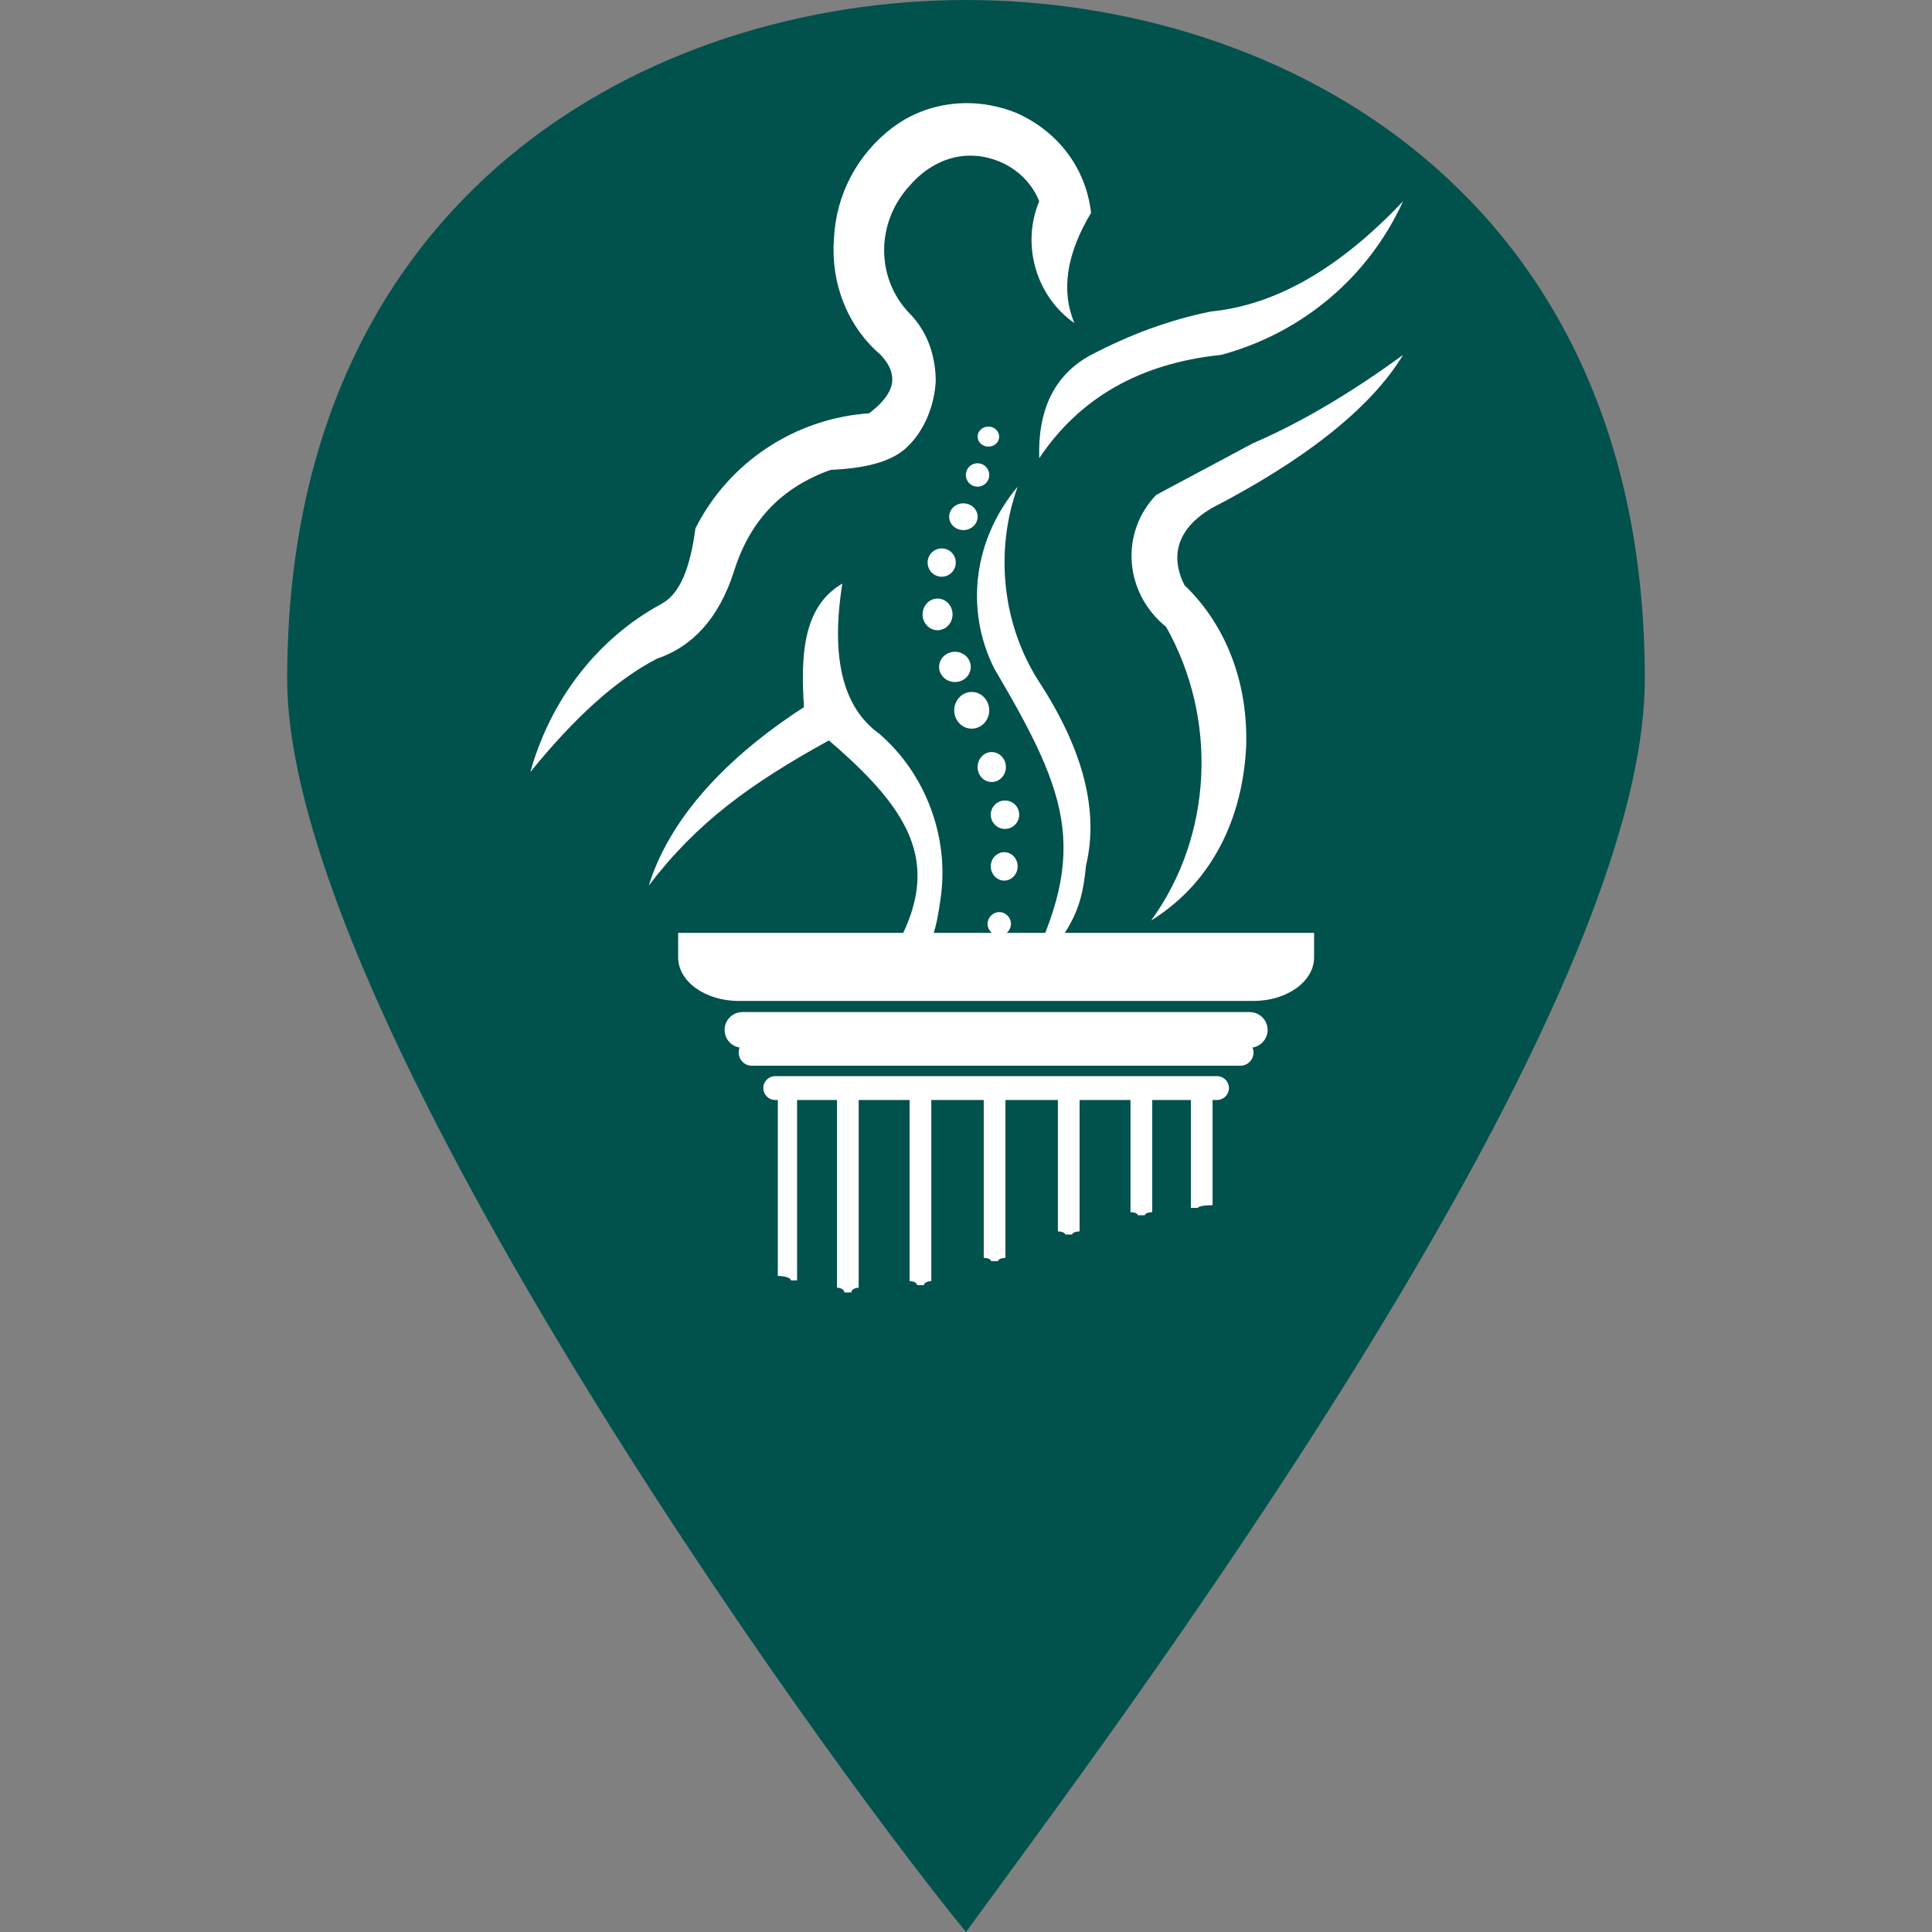 <?xml version="1.0" encoding="UTF-8" standalone="no"?>
<!DOCTYPE svg PUBLIC "-//W3C//DTD SVG 1.1//EN" "http://www.w3.org/Graphics/SVG/1.1/DTD/svg11.dtd">
<svg width="100%" height="100%" viewBox="0 0 800 800" version="1.1" xmlns="http://www.w3.org/2000/svg" xmlns:xlink="http://www.w3.org/1999/xlink" xml:space="preserve" xmlns:serif="http://www.serif.com/" style="fill-rule:evenodd;clip-rule:evenodd;stroke-linejoin:round;stroke-miterlimit:2;">
    <rect x="0" y="0" width="800" height="800" fill="#808080" stroke="none"/>
    <path id="path4133" d="M400,0C270.272,0 118.917,79.28 118.917,281.083C118.917,418.016 335.136,720.72 400,800C457.659,720.72 681.083,425.227 681.083,281.083C681.083,79.28 529.728,0 400,0Z" style="fill:#01514D;fill-rule:nonzero;"/>
    <g transform="matrix(0.633,0,0,0.633,400,288.936)">
        <g transform="matrix(1,0,0,1,-290,-400)">
            <path id="_-Path-" serif:id="&lt;Path&gt;" d="M321.5,596.5C357.5,552.8 365.3,543.6 368.5,509.7C377.2,473.7 366.3,433.3 337.9,389.7C313.9,352.5 308.5,304.5 323.8,261.9C295.4,295.7 288.8,341.6 308.5,380.9C358.7,466 371.6,502.7 324.6,590.2L321.5,596.5Z" style="fill:white;fill-rule:nonzero;"/>
            <path id="_-Path-1" serif:id="&lt;Path&gt;" d="M293.7,420.2C287.4,420.2 282.3,414.8 282.3,408.2C282.3,401.6 287.4,396.2 293.7,396.2C300.1,396.2 305.2,401.6 305.2,408.2C305.2,414.8 300.1,420.2 293.7,420.2Z" style="fill:white;fill-rule:nonzero;"/>
            <path id="_-Path-2" serif:id="&lt;Path&gt;" d="M306.8,455.1C301.7,455.1 297.6,450.8 297.6,445.3C297.6,439.9 301.7,435.5 306.8,435.5C311.9,435.5 316.1,439.9 316.1,445.3C316.1,450.8 311.9,455.1 306.8,455.1Z" style="fill:white;fill-rule:nonzero;"/>
            <path id="_-Path-3" serif:id="&lt;Path&gt;" d="M315.5,485.8C310.4,485.8 306.2,481.6 306.2,476.5C306.2,471.3 310.4,467.2 315.5,467.2C320.7,467.2 324.8,471.3 324.8,476.5C324.8,481.6 320.7,485.8 315.5,485.8Z" style="fill:white;fill-rule:nonzero;"/>
            <path id="_-Path-4" serif:id="&lt;Path&gt;" d="M315,519.6C310.2,519.6 306.2,515.4 306.2,510.3C306.2,505.1 310.2,501 315,501C319.8,501 323.8,505.1 323.8,510.3C323.8,515.4 319.8,519.6 315,519.6Z" style="fill:white;fill-rule:nonzero;"/>
            <path id="_-Path-5" serif:id="&lt;Path&gt;" d="M311.8,555.6C307.6,555.6 304.1,552.1 304.1,547.9C304.1,543.7 307.6,540.2 311.8,540.2C316,540.2 319.4,543.7 319.4,547.9C319.4,552.1 316,555.6 311.8,555.6Z" style="fill:white;fill-rule:nonzero;"/>
            <path id="_-Path-6" serif:id="&lt;Path&gt;" d="M299.7,589.5C295.5,589.5 292.1,586.3 292.1,582.3C292.1,578.4 295.5,575.2 299.7,575.2C304,575.2 307.4,578.4 307.4,582.3C307.4,586.3 304,589.5 299.7,589.5Z" style="fill:white;fill-rule:nonzero;"/>
            <path id="_-Path-7" serif:id="&lt;Path&gt;" d="M282.8,389.7C277.1,389.7 272.4,385.3 272.4,379.8C272.4,374.3 277.1,369.9 282.8,369.9C288.5,369.9 293.1,374.3 293.1,379.8C293.1,385.3 288.5,389.7 282.8,389.7Z" style="fill:white;fill-rule:nonzero;"/>
            <path id="_-Path-8" serif:id="&lt;Path&gt;" d="M271.4,355.8C266,355.8 261.6,351.2 261.6,345.4C261.6,339.7 266,335.1 271.4,335.1C276.8,335.1 281.2,339.7 281.2,345.4C281.2,351.2 276.8,355.8 271.4,355.8Z" style="fill:white;fill-rule:nonzero;"/>
            <path id="_-Path-9" serif:id="&lt;Path&gt;" d="M274.1,320.8C269,320.8 264.9,316.7 264.9,311.5C264.9,306.4 269,302.3 274.1,302.3C279.2,302.3 283.3,306.4 283.3,311.5C283.3,316.7 279.2,320.8 274.1,320.8Z" style="fill:white;fill-rule:nonzero;"/>
            <path id="_-Path-10" serif:id="&lt;Path&gt;" d="M288.3,290.3C283.1,290.3 279,286.4 279,281.6C279,276.7 283.1,272.8 288.3,272.8C293.4,272.8 297.6,276.7 297.6,281.6C297.6,286.4 293.4,290.3 288.3,290.3Z" style="fill:white;fill-rule:nonzero;"/>
            <path id="_-Path-11" serif:id="&lt;Path&gt;" d="M297.5,261.9C293.3,261.9 289.9,258.5 289.9,254.3C289.9,250 293.3,246.6 297.5,246.6C301.8,246.6 305.2,250 305.2,254.3C305.2,258.5 301.8,261.9 297.5,261.9Z" style="fill:white;fill-rule:nonzero;"/>
            <path id="_-Path-12" serif:id="&lt;Path&gt;" d="M304.7,235.7C300.7,235.7 297.6,232.8 297.6,229.2C297.6,225.6 300.7,222.6 304.7,222.6C308.6,222.6 311.7,225.6 311.7,229.2C311.7,232.8 308.6,235.7 304.7,235.7Z" style="fill:white;fill-rule:nonzero;"/>
            <path id="_-Path-13" serif:id="&lt;Path&gt;" d="M450.4,276.1C509.4,245.6 554.2,211.7 575.9,175.7C543.2,199.6 510.4,219.4 477.7,233.5C463.4,241.1 442.8,252.1 414.4,267.3C390.4,292.4 393.7,331.7 420.9,353.6C454.8,413.7 451.5,490.1 411.1,545.7C451.5,520.6 471.2,478.1 473.3,431.1C474.4,391.8 461.3,353.6 432.9,326.3C423.1,306.7 428.6,289.2 450.4,276.1Z" style="fill:white;fill-rule:nonzero;"/>
            <path id="_-Path-14" serif:id="&lt;Path&gt;" d="M184,406.1C181.9,373.2 182.9,340.5 209.1,325.3C201.5,373.2 209.1,406.1 233.2,423.5C263.7,449.7 279,491.2 273.5,530.4C268.1,571.9 259.5,574.8 223.4,593.4C281.3,520.2 262.6,481.3 200.3,427.9C149,456.2 114.2,481.3 82.5,522.8C97.8,473.7 140.4,434.3 184,406.1Z" style="fill:white;fill-rule:nonzero;"/>
            <path id="_-Path-15" serif:id="&lt;Path&gt;" d="M87.9,374.4C60.6,388.5 33.3,413.7 5,448.6C18.1,401.6 48.6,361.3 91.1,338.4C103.2,331.7 109.7,314.3 113,289.2C134.9,245.6 178.6,217.2 226.6,213.9C244,200.8 246.3,188.7 234.2,175.7C212.4,157.1 201.5,128.7 203.6,100.3C204.8,70.8 218.9,44.6 241.8,27.1C264.9,9.7 295.4,6.4 322.7,17.3C350,29.3 368.5,53.4 371.8,82.8C355.4,110.1 352.2,134.2 360.9,154.9C335.8,137.4 326,103.5 337.9,75.2C331.4,58.9 316.1,47.9 298.6,45.7C281.2,43.6 264.9,51.2 252.8,65.4C231,89.4 231,125.4 252.8,148.3C264.9,160.3 270.2,176.7 270.2,193.1C269.2,209.4 262.6,225.9 250.6,236.8C240.8,245.6 224.4,249.9 201.5,250.9C167.6,263 148,285.9 138.1,317.6C128.3,348.2 110.8,366.7 87.9,374.4Z" style="fill:white;fill-rule:nonzero;"/>
            <path id="_-Path-16" serif:id="&lt;Path&gt;" d="M456.9,175.7C403.5,181.2 364.1,204.1 337.9,243.3C336.9,211.7 347.7,188.7 371.8,175.7C396.9,162.6 423.1,152.7 450.4,147.3C494.1,142.9 535.6,117.8 575.9,75.2C553,125.4 509.4,161.5 456.9,175.7Z" style="fill:white;fill-rule:nonzero;"/>
            <path id="_-Path-17" serif:id="&lt;Path&gt;" d="M397.6,736.5L397.6,653.3C400.2,653.3 402.4,652.4 402.4,651.3L407,651.3C407,652.4 409.1,653.3 411.8,653.3L411.8,736.5C409.1,736.5 407,737.4 407,738.5L402.4,738.5C402.4,737.4 400.2,736.5 397.6,736.5Z" style="fill:white;fill-rule:nonzero;"/>
            <path id="_-Path-18" serif:id="&lt;Path&gt;" d="M451.3,731.9L451.3,653.2C446.1,653.2 441.7,652.4 441.7,651.3L437.1,651.3L437.1,733.7L441.7,733.7C441.7,732.7 446.1,731.9 451.3,731.9Z" style="fill:white;fill-rule:nonzero;"/>
            <path id="_-Path-19" serif:id="&lt;Path&gt;" d="M219.8,785.9L219.8,654.4C217.2,654.4 215,653 215,651.3L210.4,651.3C210.4,653 208.3,654.4 205.6,654.4L205.6,785.9C208.3,785.9 210.4,787.3 210.4,789L215,789C215,787.3 217.2,785.9 219.8,785.9Z" style="fill:white;fill-rule:nonzero;"/>
            <path id="_-Path-20" serif:id="&lt;Path&gt;" d="M166.9,778.2L166.9,654.3C171.6,654.3 175.4,652.9 175.4,651.3L179.5,651.3L179.5,781.1L175.4,781.1C175.4,779.5 171.6,778.2 166.9,778.2Z" style="fill:white;fill-rule:nonzero;"/>
            <path id="_-Path-21" serif:id="&lt;Path&gt;" d="M267.3,781.6L267.3,654C264.7,654 262.5,652.8 262.5,651.3L258,651.3C258,652.8 255.8,654 253.1,654L253.1,781.6C255.8,781.6 258,782.8 258,784.2L262.5,784.2C262.5,782.8 264.7,781.6 267.3,781.6Z" style="fill:white;fill-rule:nonzero;"/>
            <path id="_-Path-22" serif:id="&lt;Path&gt;" d="M350.1,749.1L350.1,653.3C352.7,653.3 354.9,652.4 354.9,651.3L359.5,651.3C359.5,652.4 361.6,653.3 364.3,653.3L364.3,749.1C361.6,749.1 359.5,750 359.5,751.1L354.9,751.1C354.9,750 352.7,749.1 350.1,749.1Z" style="fill:white;fill-rule:nonzero;"/>
            <path id="_-Path-23" serif:id="&lt;Path&gt;" d="M315.8,766.4L315.8,653.3C313.2,653.3 311,652.4 311,651.2L306.4,651.2C306.4,652.4 304.2,653.3 301.6,653.3L301.6,766.4C304.2,766.4 306.4,767.3 306.4,768.5L311,768.5C311,767.3 313.2,766.4 315.8,766.4Z" style="fill:white;fill-rule:nonzero;"/>
            <path id="_-Path-24" serif:id="&lt;Path&gt;" d="M165.2,647.5L454.2,647.5C458.5,647.5 462,651 462,655.3C462,659.6 458.5,663.1 454.2,663.1L165.2,663.1C160.9,663.1 157.4,659.6 157.4,655.3C157.4,651 160.9,647.5 165.2,647.5Z" style="fill:white;fill-rule:nonzero;"/>
            <path id="_-Path-25" serif:id="&lt;Path&gt;" d="M477.4,628.8C477.867,629.8 478.1,630.867 478.1,632C478.1,636.8 474.2,640.7 469.5,640.7L149.9,640.7C145.2,640.7 141.3,636.8 141.3,632C141.3,630.9 141.5,629.8 141.9,628.8C136.3,627.9 132.1,623.1 132.1,617.3C132.1,610.8 137.3,605.6 143.7,605.6L475.6,605.6C482,605.6 487.3,610.8 487.3,617.3C487.3,623.1 483,627.9 477.4,628.8Z" style="fill:white;fill-rule:nonzero;"/>
            <path id="_-Path-26" serif:id="&lt;Path&gt;" d="M101.7,553.8L517.7,553.8L517.7,569.9C517.7,585.5 500,598.3 478.2,598.3L141.1,598.3C119.4,598.3 101.7,585.5 101.7,569.9L101.7,553.8Z" style="fill:white;fill-rule:nonzero;"/>
        </g>
    </g>
</svg>
